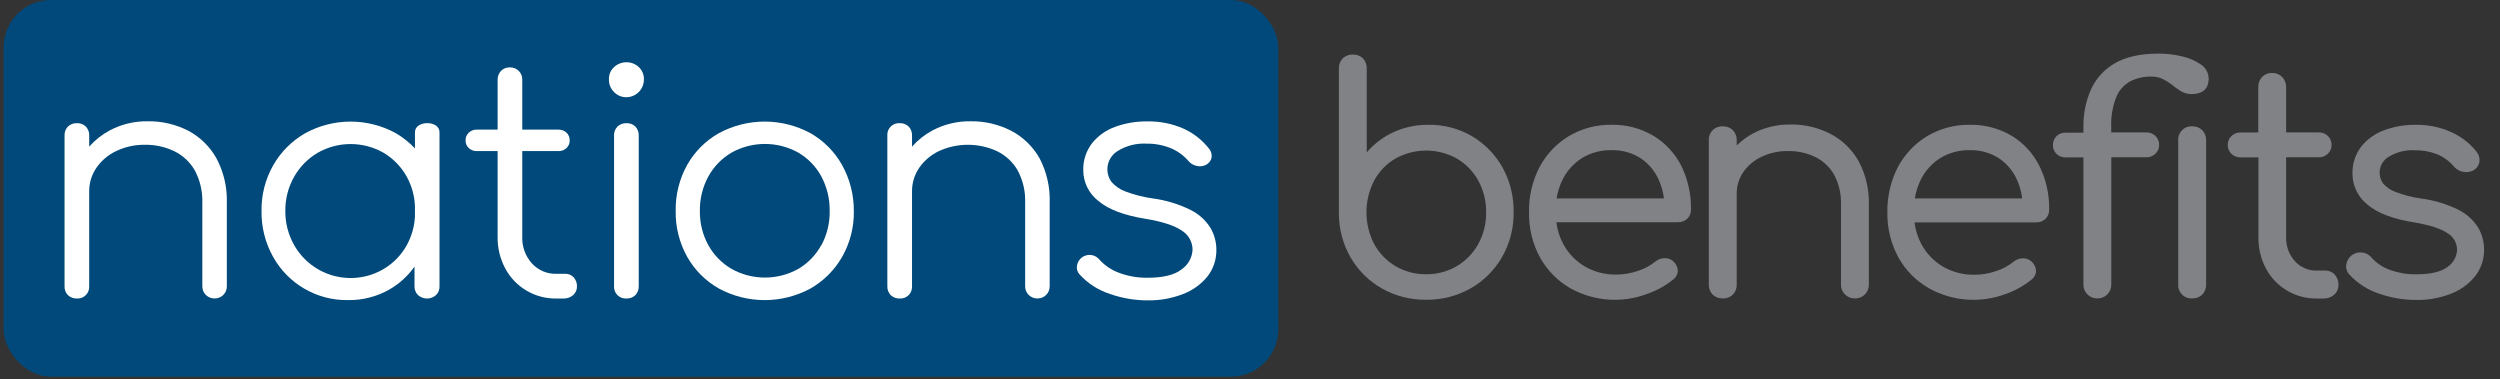 <svg width="211" height="32" viewBox="0 0 211 32" fill="none" xmlns="http://www.w3.org/2000/svg">
<rect x="0" y="0" width="211" height="32" fill="#333333" stroke="none"/>
<path fill-rule="evenodd" clip-rule="evenodd" d="M120.585 10.534C121.873 10.516 123.142 10.852 124.254 11.505C125.323 12.145 126.207 13.053 126.817 14.14C127.448 15.289 127.77 16.583 127.751 17.894C127.772 19.222 127.436 20.531 126.78 21.686C126.15 22.785 125.238 23.697 124.138 24.328C122.984 24.984 121.675 25.319 120.347 25.299C119.043 25.316 117.759 24.986 116.626 24.343C115.535 23.721 114.627 22.823 113.995 21.738C113.343 20.606 113 19.323 113.002 18.017V5.794C112.986 5.473 113.103 5.159 113.325 4.927C113.558 4.707 113.869 4.59 114.188 4.603C114.501 4.593 114.804 4.71 115.029 4.927C115.251 5.16 115.368 5.473 115.353 5.794V12.864C115.91 12.209 116.59 11.67 117.355 11.278C118.355 10.772 119.464 10.517 120.585 10.534ZM124.767 20.595C125.217 19.774 125.445 18.849 125.429 17.913C125.442 16.98 125.214 16.06 124.767 15.241C124.342 14.469 123.716 13.826 122.955 13.38C121.345 12.483 119.385 12.483 117.775 13.38C117.017 13.823 116.395 14.467 115.978 15.241C115.11 16.92 115.11 18.916 115.978 20.595C116.851 22.191 118.535 23.172 120.354 23.144C122.184 23.178 123.882 22.197 124.767 20.595Z" fill="#808285"/>
<path fill-rule="evenodd" clip-rule="evenodd" d="M136.012 10.534C137.249 10.506 138.469 10.825 139.535 11.453C140.547 12.059 141.366 12.939 141.898 13.991C142.459 15.135 142.741 16.396 142.72 17.671C142.732 17.968 142.617 18.256 142.404 18.463C142.188 18.662 141.902 18.768 141.608 18.757H131.357C131.435 19.418 131.641 20.058 131.963 20.64C132.389 21.411 133.015 22.054 133.775 22.5C134.583 22.959 135.5 23.191 136.428 23.174C137.048 23.171 137.663 23.065 138.248 22.861C138.777 22.694 139.271 22.429 139.703 22.08C139.912 21.904 140.174 21.802 140.447 21.79C140.716 21.772 140.981 21.856 141.191 22.024C141.435 22.225 141.586 22.517 141.608 22.831C141.61 23.125 141.471 23.401 141.236 23.576C140.571 24.117 139.815 24.535 139.003 24.811C136.903 25.599 134.565 25.434 132.596 24.361C131.505 23.748 130.604 22.847 129.991 21.756C129.351 20.587 129.027 19.271 129.05 17.939C129.021 16.604 129.327 15.284 129.939 14.098C130.509 13.024 131.359 12.124 132.399 11.494C133.49 10.844 134.741 10.512 136.012 10.534ZM131.859 15.204C131.626 15.691 131.463 16.21 131.375 16.744H140.436C140.366 16.177 140.208 15.625 139.967 15.107C139.628 14.375 139.089 13.755 138.412 13.317C137.691 12.874 136.857 12.651 136.012 12.673C135.133 12.654 134.266 12.886 133.515 13.343C132.801 13.797 132.228 14.442 131.859 15.204Z" fill="#808285"/>
<path d="M154.482 11.293C153.44 10.759 152.282 10.489 151.111 10.508C150.019 10.492 148.94 10.747 147.971 11.252C147.46 11.527 146.992 11.873 146.579 12.279V11.851C146.592 11.532 146.475 11.221 146.255 10.988C146.031 10.77 145.727 10.653 145.415 10.665C145.093 10.642 144.778 10.76 144.55 10.988C144.321 11.215 144.203 11.53 144.224 11.851V24.023C144.214 24.335 144.33 24.639 144.548 24.864C144.781 25.084 145.094 25.201 145.415 25.187C145.727 25.199 146.031 25.082 146.255 24.864C146.473 24.639 146.589 24.335 146.579 24.023V16.372C146.566 15.709 146.763 15.058 147.141 14.512C147.536 13.955 148.07 13.511 148.689 13.225C149.387 12.897 150.151 12.734 150.922 12.748C151.714 12.737 152.498 12.909 153.214 13.251C153.877 13.578 154.428 14.097 154.795 14.739C155.212 15.522 155.414 16.401 155.379 17.288V24.023C155.372 24.333 155.495 24.632 155.718 24.849C155.942 25.075 156.251 25.198 156.57 25.187C156.88 25.195 157.179 25.074 157.396 24.852C157.616 24.633 157.737 24.333 157.731 24.023V17.291C157.769 16.007 157.471 14.735 156.868 13.6C156.313 12.617 155.484 11.815 154.482 11.293Z" fill="#808285"/>
<path fill-rule="evenodd" clip-rule="evenodd" d="M166.259 10.534C167.493 10.509 168.709 10.827 169.772 11.453C170.783 12.063 171.6 12.949 172.127 14.006C172.69 15.15 172.972 16.411 172.949 17.686C172.962 17.983 172.847 18.272 172.633 18.478C172.417 18.677 172.131 18.783 171.837 18.772H161.586C161.664 19.433 161.87 20.073 162.192 20.655C162.618 21.427 163.244 22.069 164.004 22.515C164.812 22.974 165.729 23.206 166.657 23.189C167.277 23.186 167.892 23.081 168.477 22.877C169.008 22.709 169.502 22.444 169.935 22.095C170.145 21.919 170.406 21.817 170.68 21.805C170.949 21.786 171.215 21.869 171.424 22.039C171.671 22.237 171.822 22.531 171.841 22.847C171.843 23.14 171.705 23.417 171.469 23.591C170.804 24.133 170.048 24.551 169.236 24.826C167.136 25.604 164.801 25.43 162.84 24.35C161.749 23.737 160.848 22.836 160.235 21.745C159.595 20.576 159.27 19.26 159.294 17.928C159.269 16.597 159.574 15.282 160.183 14.099C160.754 13.025 161.604 12.126 162.642 11.494C163.735 10.844 164.988 10.512 166.259 10.534ZM161.612 16.745H170.672C170.604 16.177 170.446 15.625 170.203 15.107C169.864 14.376 169.325 13.755 168.648 13.318C167.927 12.875 167.093 12.651 166.248 12.674C165.37 12.654 164.505 12.887 163.755 13.344C163.039 13.797 162.464 14.441 162.095 15.204C161.861 15.692 161.698 16.21 161.612 16.745Z" fill="#808285"/>
<path d="M185.772 5.455C185.296 5.124 184.76 4.889 184.194 4.763C183.536 4.602 182.862 4.523 182.185 4.524C180.655 4.524 179.413 4.8 178.494 5.339C177.598 5.85 176.888 6.631 176.466 7.572C176.035 8.567 175.822 9.643 175.841 10.727V11.196H174.352C174.06 11.184 173.775 11.291 173.563 11.494C173.369 11.692 173.262 11.96 173.266 12.238C173.256 12.517 173.364 12.787 173.563 12.982C173.773 13.188 174.059 13.297 174.352 13.284H175.841V24C175.831 24.317 175.953 24.625 176.179 24.848C176.395 25.071 176.695 25.194 177.005 25.187C177.323 25.197 177.631 25.076 177.857 24.852C178.08 24.625 178.201 24.318 178.192 24V13.276H181.143C181.429 13.284 181.706 13.177 181.913 12.978C182.122 12.788 182.238 12.517 182.229 12.234C182.238 11.945 182.123 11.666 181.913 11.468C181.705 11.272 181.428 11.167 181.143 11.174H178.188V10.712C178.152 9.84 178.302 8.97 178.628 8.16C178.861 7.606 179.276 7.147 179.803 6.857C180.349 6.587 180.951 6.452 181.56 6.463C181.897 6.455 182.231 6.524 182.538 6.664C182.816 6.804 183.079 6.971 183.323 7.163C183.559 7.356 183.808 7.534 184.068 7.695C184.337 7.858 184.646 7.943 184.961 7.94C186.159 7.94 186.412 7.237 186.412 6.649C186.409 6.17 186.17 5.722 185.772 5.455Z" fill="#808285"/>
<path d="M185.031 10.664C184.71 10.642 184.395 10.759 184.166 10.987C183.938 11.214 183.819 11.529 183.841 11.851V24C183.819 24.321 183.938 24.636 184.166 24.863C184.395 25.091 184.71 25.209 185.031 25.187C185.344 25.198 185.648 25.081 185.872 24.863C186.093 24.631 186.21 24.32 186.196 24V11.851C186.21 11.531 186.093 11.219 185.872 10.988C185.648 10.769 185.344 10.652 185.031 10.664Z" fill="#808285"/>
<path d="M196.254 22.835H195.554C194.848 22.861 194.168 22.573 193.694 22.05C193.191 21.492 192.924 20.761 192.949 20.011V13.276H195.696C195.982 13.284 196.259 13.177 196.466 12.978C196.675 12.788 196.79 12.517 196.782 12.234C196.791 11.945 196.676 11.666 196.466 11.468C196.258 11.272 195.981 11.167 195.696 11.174H192.949V7.345C192.957 7.027 192.835 6.719 192.611 6.493C192.385 6.269 192.077 6.148 191.759 6.158C191.443 6.147 191.138 6.27 190.918 6.497C190.703 6.726 190.588 7.031 190.598 7.345V11.181H189.106C188.82 11.175 188.544 11.28 188.336 11.475C188.128 11.675 188.014 11.953 188.023 12.242C188.015 12.523 188.129 12.794 188.336 12.986C188.543 13.183 188.82 13.29 189.106 13.284H190.613V20.018C190.597 20.947 190.819 21.864 191.256 22.683C192.106 24.258 193.764 25.227 195.554 25.194H196.101C196.428 25.205 196.747 25.092 196.994 24.878C197.239 24.666 197.376 24.354 197.366 24.03C197.375 23.72 197.266 23.418 197.061 23.185C196.856 22.956 196.561 22.828 196.254 22.835Z" fill="#808285"/>
<path d="M209.139 19.181C208.727 18.542 208.148 18.028 207.465 17.693C206.481 17.211 205.425 16.895 204.339 16.755C203.597 16.652 202.869 16.465 202.17 16.197C201.767 16.05 201.409 15.803 201.128 15.479C200.933 15.209 200.832 14.882 200.841 14.549C200.847 14.005 201.139 13.505 201.608 13.232C202.263 12.833 203.023 12.641 203.788 12.681C204.437 12.668 205.081 12.782 205.686 13.016C206.244 13.248 206.738 13.61 207.126 14.072C207.336 14.308 207.621 14.464 207.934 14.511C208.221 14.566 208.518 14.514 208.771 14.366C209.038 14.214 209.22 13.948 209.266 13.645C209.304 13.345 209.216 13.043 209.024 12.811C208.463 12.1 207.739 11.535 206.914 11.163C205.949 10.726 204.899 10.512 203.841 10.534C202.952 10.528 202.07 10.681 201.236 10.984C200.476 11.259 199.804 11.735 199.294 12.361C198.788 13.024 198.525 13.841 198.549 14.675C198.554 15.694 199.026 16.654 199.829 17.28C200.663 17.991 201.984 18.489 203.751 18.768C205.065 18.988 206.014 19.297 206.579 19.687C207.07 19.978 207.374 20.504 207.379 21.075C207.354 21.66 207.055 22.199 206.572 22.53C206.036 22.943 205.139 23.151 203.908 23.151C203.158 23.162 202.413 23.036 201.708 22.779C201.095 22.562 200.548 22.19 200.12 21.7C199.692 21.23 198.975 21.167 198.471 21.555C198.227 21.752 198.066 22.034 198.021 22.344C197.978 22.652 198.081 22.963 198.3 23.185C198.985 23.925 199.849 24.477 200.808 24.789C201.801 25.135 202.845 25.314 203.896 25.317C204.914 25.337 205.926 25.157 206.873 24.785C207.673 24.478 208.376 23.964 208.912 23.297C209.405 22.657 209.667 21.871 209.656 21.064C209.659 20.401 209.481 19.75 209.139 19.181Z" fill="#808285"/>
<rect x="0.306" width="107.58" height="31.792" rx="4" fill="#00497A"/>
<path d="M52.882 10.396C52.597 10.382 52.319 10.486 52.112 10.683C51.914 10.889 51.81 11.168 51.826 11.453V24.138C51.804 24.424 51.909 24.705 52.112 24.908C52.315 25.111 52.596 25.216 52.882 25.194C53.159 25.205 53.428 25.102 53.627 24.908C53.823 24.701 53.925 24.422 53.909 24.138V11.453C53.926 11.168 53.824 10.889 53.627 10.683C53.428 10.489 53.159 10.386 52.882 10.396Z" fill="white"/>
<path d="M52.882 5.254C52.498 5.25 52.126 5.391 51.84 5.648C51.538 5.919 51.374 6.311 51.394 6.716C51.387 7.112 51.543 7.493 51.826 7.769C52.094 8.051 52.467 8.208 52.856 8.205C53.678 8.205 54.345 7.538 54.345 6.716C54.364 6.311 54.2 5.919 53.898 5.648C53.622 5.393 53.259 5.252 52.882 5.254Z" fill="white"/>
<path d="M47.718 23.111H46.974C46.185 23.135 45.426 22.814 44.894 22.233C44.339 21.614 44.047 20.804 44.079 19.974V12.752H47.137C47.388 12.759 47.632 12.667 47.815 12.495C47.99 12.331 48.088 12.099 48.082 11.859C48.092 11.61 47.994 11.369 47.815 11.196C47.632 11.025 47.388 10.932 47.137 10.94H44.079V6.746C44.092 6.463 43.985 6.187 43.785 5.986C43.584 5.785 43.309 5.678 43.026 5.689C42.747 5.679 42.477 5.787 42.282 5.987C42.094 6.189 41.993 6.456 41.999 6.731V10.94H40.239C39.989 10.932 39.747 11.024 39.565 11.196C39.383 11.367 39.284 11.609 39.294 11.859C39.288 12.1 39.387 12.332 39.565 12.495C39.747 12.667 39.989 12.759 40.239 12.752H41.999V19.974C41.981 20.911 42.204 21.837 42.646 22.664C43.499 24.253 45.17 25.23 46.974 25.195H47.562C47.858 25.204 48.148 25.102 48.373 24.908C48.587 24.721 48.706 24.448 48.696 24.164C48.704 23.891 48.608 23.625 48.428 23.42C48.249 23.216 47.989 23.103 47.718 23.111Z" fill="white"/>
<path fill-rule="evenodd" clip-rule="evenodd" d="M35.309 10.608C35.535 10.456 35.806 10.382 36.079 10.396C36.34 10.386 36.596 10.461 36.812 10.608C36.996 10.741 37.102 10.958 37.094 11.185V24.164C37.107 24.443 36.999 24.714 36.797 24.908C36.365 25.291 35.715 25.291 35.282 24.908C35.082 24.713 34.974 24.443 34.985 24.164V22.504C34.432 23.286 33.718 23.939 32.89 24.42C31.816 25.036 30.596 25.349 29.359 25.328C26.732 25.366 24.299 23.95 23.033 21.648C22.383 20.474 22.052 19.15 22.073 17.808C22.051 16.454 22.392 15.119 23.063 13.942C23.704 12.821 24.633 11.891 25.753 11.248C28.14 9.934 31.035 9.934 33.422 11.248C34.013 11.597 34.551 12.026 35.022 12.525V11.185C35.015 10.957 35.123 10.741 35.309 10.608ZM34.334 20.689C34.74 19.949 34.975 19.127 35.022 18.285L35.018 17.325C34.974 16.479 34.739 15.655 34.33 14.914C33.869 14.083 33.198 13.389 32.384 12.901C30.655 11.91 28.531 11.91 26.802 12.901C25.98 13.388 25.299 14.082 24.827 14.914C24.326 15.795 24.069 16.794 24.082 17.808C24.072 18.817 24.329 19.811 24.827 20.689C25.552 21.969 26.763 22.903 28.185 23.281C29.607 23.659 31.122 23.449 32.388 22.698C33.204 22.214 33.876 21.52 34.334 20.689Z" fill="white"/>
<path d="M15.889 11.032C14.826 10.489 13.645 10.215 12.451 10.236C11.34 10.221 10.243 10.486 9.262 11.006C8.608 11.357 8.02 11.82 7.528 12.376V11.453C7.545 11.168 7.442 10.889 7.245 10.682C7.047 10.489 6.778 10.385 6.501 10.396C6.216 10.382 5.937 10.486 5.731 10.682C5.534 10.889 5.431 11.168 5.448 11.453V24.163C5.435 24.44 5.538 24.709 5.731 24.908C5.937 25.105 6.216 25.208 6.501 25.194C6.778 25.208 7.048 25.104 7.244 24.907C7.44 24.711 7.543 24.441 7.528 24.163V16.16C7.52 15.437 7.739 14.731 8.153 14.139C8.582 13.53 9.165 13.044 9.842 12.733C10.591 12.382 11.409 12.207 12.235 12.219C13.091 12.206 13.938 12.392 14.709 12.762C15.437 13.118 16.041 13.683 16.443 14.385C16.89 15.224 17.108 16.166 17.076 17.116V24.148C17.068 24.427 17.175 24.697 17.373 24.893C17.572 25.088 17.84 25.195 18.118 25.19C18.392 25.193 18.655 25.086 18.849 24.892C19.042 24.698 19.149 24.434 19.145 24.16V17.116C19.185 15.808 18.882 14.512 18.267 13.358C17.714 12.37 16.889 11.563 15.889 11.032Z" fill="white"/>
<path d="M100.481 17.715C99.472 17.218 98.388 16.89 97.273 16.744C96.483 16.634 95.708 16.434 94.962 16.149C94.51 15.984 94.109 15.704 93.798 15.338C93.505 14.925 93.398 14.409 93.503 13.914C93.609 13.418 93.916 12.99 94.352 12.733C95.066 12.294 95.897 12.082 96.734 12.123C97.436 12.11 98.134 12.237 98.788 12.495C99.396 12.746 99.934 13.141 100.358 13.645C100.548 13.847 100.801 13.978 101.076 14.017C101.331 14.065 101.594 14.022 101.82 13.894C102.048 13.768 102.209 13.547 102.259 13.291C102.297 13.024 102.218 12.753 102.043 12.547C101.479 11.827 100.75 11.251 99.919 10.869C98.937 10.433 97.871 10.221 96.797 10.247C95.883 10.237 94.976 10.392 94.118 10.705C93.355 10.978 92.681 11.455 92.172 12.085C91.665 12.743 91.402 13.555 91.428 14.385C91.434 15.392 91.903 16.34 92.7 16.956C93.549 17.678 94.883 18.183 96.704 18.471C98.11 18.706 99.12 19.035 99.733 19.457C100.299 19.797 100.647 20.407 100.652 21.068C100.623 21.736 100.283 22.351 99.733 22.731C99.14 23.205 98.176 23.442 96.841 23.442C96.034 23.452 95.232 23.315 94.475 23.036C93.813 22.799 93.221 22.399 92.756 21.872C92.477 21.56 92.043 21.439 91.644 21.561C91.244 21.683 90.952 22.027 90.895 22.441C90.853 22.713 90.942 22.99 91.137 23.185C91.832 23.937 92.708 24.497 93.682 24.811C94.699 25.167 95.768 25.349 96.845 25.351C97.877 25.37 98.902 25.187 99.863 24.811C100.667 24.505 101.375 23.991 101.917 23.323C102.412 22.685 102.674 21.897 102.661 21.09C102.666 20.436 102.493 19.794 102.162 19.23C101.752 18.579 101.17 18.055 100.481 17.715Z" fill="white"/>
<path d="M85.333 11.032C84.271 10.488 83.091 10.215 81.898 10.236C80.786 10.221 79.689 10.486 78.706 11.006C78.052 11.356 77.466 11.819 76.975 12.376V11.453C76.99 11.168 76.888 10.89 76.693 10.682C76.494 10.489 76.225 10.385 75.948 10.396C75.662 10.373 75.38 10.477 75.176 10.681C74.973 10.884 74.869 11.166 74.892 11.453V24.163C74.881 24.44 74.983 24.708 75.174 24.908C75.382 25.105 75.662 25.209 75.948 25.194C76.225 25.208 76.496 25.104 76.692 24.907C76.887 24.711 76.99 24.441 76.975 24.163V16.16C76.968 15.438 77.185 14.732 77.597 14.139C78.028 13.531 78.61 13.046 79.286 12.733C80.838 12.038 82.614 12.049 84.157 12.762C84.881 13.116 85.483 13.677 85.887 14.374C86.339 15.215 86.558 16.162 86.523 17.116V24.149C86.515 24.427 86.623 24.697 86.821 24.893C87.019 25.088 87.287 25.196 87.565 25.19C87.839 25.194 88.103 25.086 88.296 24.892C88.489 24.698 88.596 24.434 88.592 24.16V17.116C88.64 15.816 88.349 14.526 87.748 13.373C87.188 12.374 86.349 11.56 85.333 11.032Z" fill="white"/>
<path fill-rule="evenodd" clip-rule="evenodd" d="M60.678 11.237C63.087 9.937 65.989 9.937 68.399 11.237C69.513 11.871 70.434 12.796 71.063 13.912C71.727 15.103 72.071 16.445 72.064 17.808C72.087 19.163 71.746 20.5 71.078 21.678C70.44 22.793 69.515 23.717 68.399 24.354C65.989 25.654 63.087 25.654 60.678 24.354C59.558 23.722 58.632 22.797 57.999 21.678C57.34 20.496 57.005 19.161 57.028 17.808C57.003 16.447 57.338 15.103 57.999 13.912C58.632 12.794 59.558 11.869 60.678 11.237ZM67.372 22.698C68.185 22.22 68.854 21.531 69.307 20.703H69.322C69.802 19.812 70.044 18.813 70.025 17.801C70.041 16.788 69.799 15.788 69.322 14.895C68.87 14.056 68.195 13.357 67.372 12.878C65.622 11.906 63.495 11.906 61.746 12.878C60.921 13.36 60.243 14.057 59.785 14.895C59.3 15.786 59.053 16.787 59.07 17.801C59.053 18.812 59.299 19.809 59.785 20.696C60.247 21.527 60.924 22.218 61.746 22.698C63.495 23.67 65.622 23.67 67.372 22.698Z" fill="white"/>
</svg>
